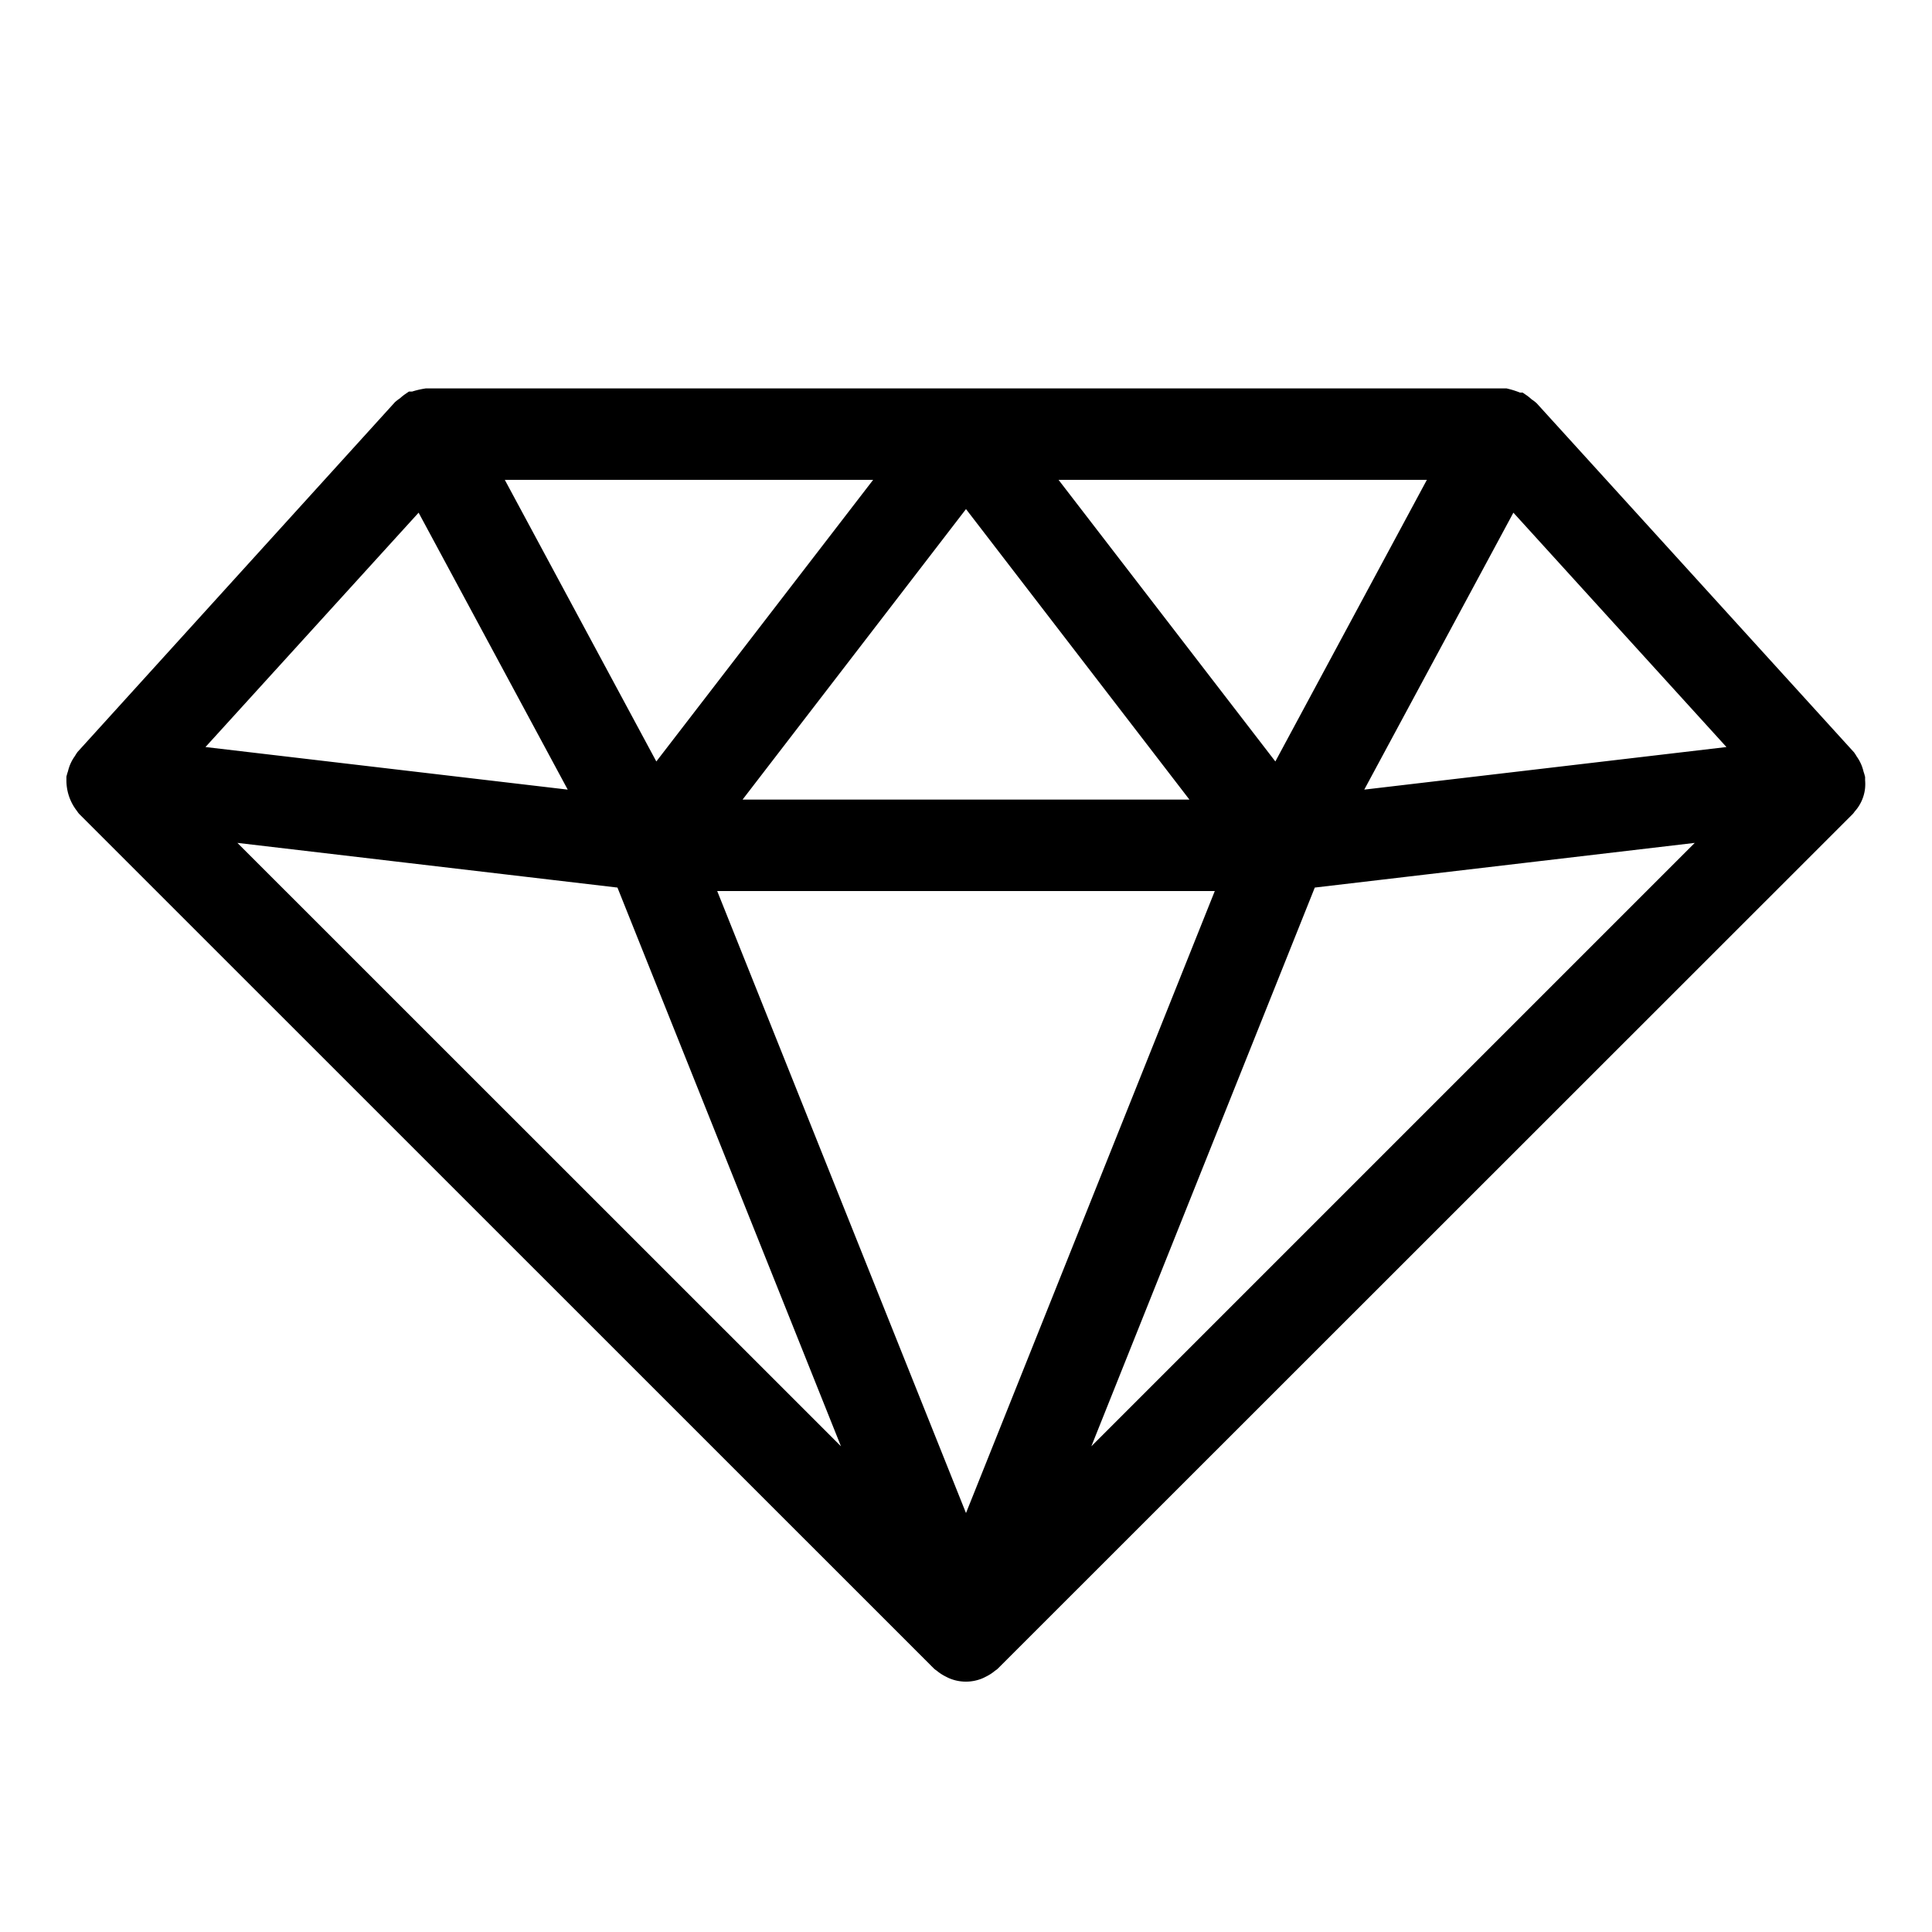 <svg xmlns="http://www.w3.org/2000/svg" width="24" height="24" viewBox="0 0 24 24">
  <g id="Group_152019" data-name="Group 152019" transform="translate(20530 -8168)">
    <rect id="Rectangle_33837" data-name="Rectangle 33837" width="24" height="24" transform="translate(-20530 8168)" fill="#fff" opacity="0"/>
    <g id="Group_152018" data-name="Group 152018" transform="translate(-20533.006 8154)">
      <path id="Path_85003" data-name="Path 85003" d="M26,23.779A.383.383,0,0,0,26,23.7c0-.009,0-.017,0-.026a.368.368,0,0,0-.013-.04.345.345,0,0,0-.064-.142.368.368,0,0,0-.022-.036l-3.929-4.322a.381.381,0,0,0-.05-.036.372.372,0,0,0-.055-.046s-.01,0-.014,0A.91.91,0,0,0,21.7,19c-.006,0-.011,0-.017,0H8.326c-.006,0-.011,0-.017,0a.9.9,0,0,0-.155.039s-.01,0-.014,0a.372.372,0,0,0-.055.046.381.381,0,0,0-.05.036L4.106,23.451a.373.373,0,0,0-.022.036.345.345,0,0,0-.065.143.367.367,0,0,0-.013.04c0,.009,0,.017,0,.026a.44.44,0,0,0,.1.278c.005.006.007.013.013.019L14.728,34.6c.006.006.014.008.02.014a.386.386,0,0,0,.088.058.38.38,0,0,0,.035.017.358.358,0,0,0,.268,0,.38.38,0,0,0,.035-.017.386.386,0,0,0,.088-.058c.006-.006.014-.008.02-.014L25.893,23.993c.006-.006.008-.013.013-.019A.337.337,0,0,0,26,23.779ZM8.243,20.068l2.129,3.954L5.2,23.414Zm16.568,3.346-5.171.608,2.129-3.954Zm-6.456,1.48-3.349,8.373-3.349-8.373Zm-6.48-.786,3.131-4.071,3.131,4.071Zm7-.328L15.8,19.786h5.224Zm-7.742,0L8.984,19.786h5.224ZM10.8,24.864l3.132,7.829L5.475,24.238Zm8.415,0,5.324-.626-8.455,8.455Z" transform="translate(0 0)" stroke="#000" stroke-width="0.35"/>
    </g>
  </g>
</svg>
